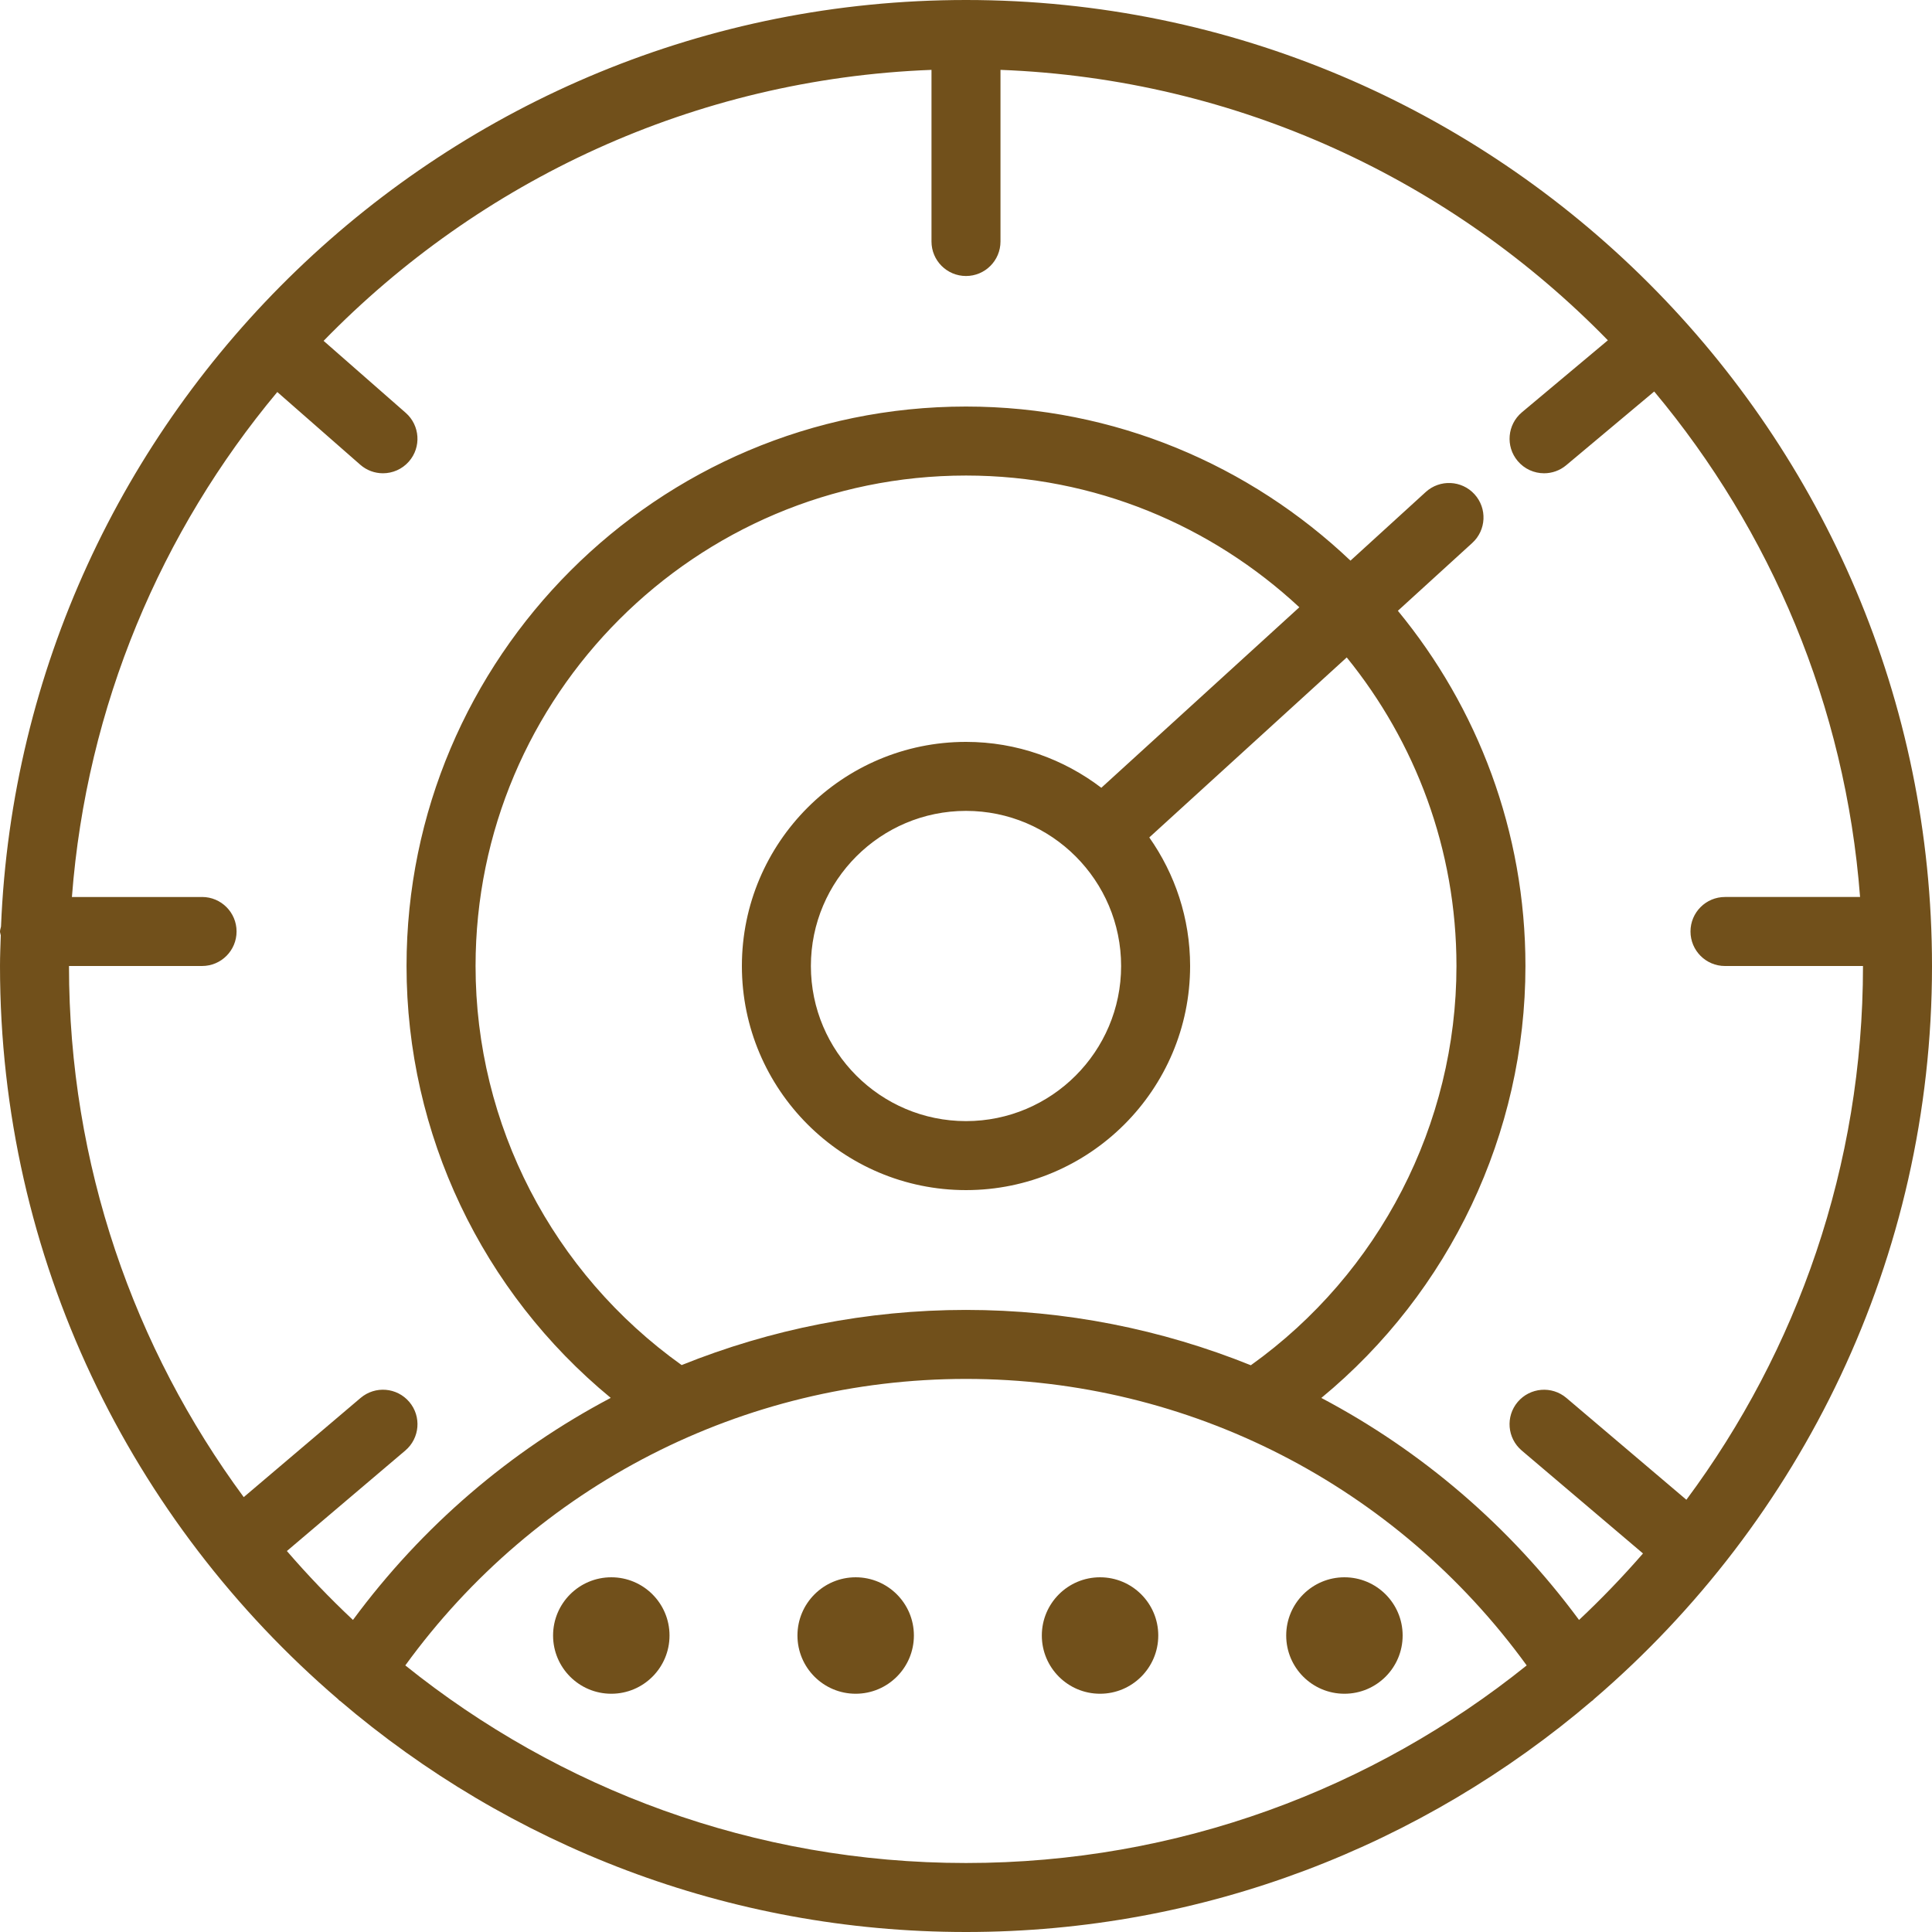 <?xml version="1.0" encoding="UTF-8"?> <svg xmlns="http://www.w3.org/2000/svg" height="512px" viewBox="0 0 382.293 382.293" width="512px" class=""> <g> <path d="m382.293 191.148c0-105.402-85.746-191.148-191.145-191.148-102.785 0-186.836 81.547-190.949 183.34-.051.332-.199.633-.199.98 0 .27.121.5.152.762-.063 2.02-.152 4.031-.152 6.066 0 57.98 25.984 109.98 66.883 145.062.117.09.18.223.305.305.023.016.059.016.082.031 33.391 28.492 76.645 45.746 123.879 45.746 47.223 0 90.473-17.25 123.859-45.734.031-.02.07-.027.098-.047.125-.082.188-.215.305-.301 40.898-35.082 66.883-87.082 66.883-145.062zm-342.305-13.656h-25.758c2.895-37.84 17.668-72.398 40.641-99.922l16.41 14.383c1.293 1.137 2.898 1.695 4.5 1.695 1.891 0 3.785-.789 5.133-2.328 2.488-2.836 2.199-7.148-.633-9.633l-16.246-14.242c30.777-31.621 73.203-51.828 120.285-53.621v33.961c0 3.773 3.055 6.828 6.828 6.828 3.773 0 6.824-3.055 6.824-6.828v-33.961c47.031 1.793 89.41 21.949 120.184 53.512l-17.012 14.25c-2.883 2.422-3.266 6.727-.844 9.617 1.352 1.613 3.285 2.445 5.238 2.445 1.547 0 3.102-.523 4.379-1.594l17.41-14.586c23.027 27.539 37.836 62.137 40.734 100.023h-26.73c-3.773 0-6.824 3.059-6.824 6.828 0 3.77 3.051 6.828 6.824 6.828h27.309c0 39.535-13.004 76.086-34.945 105.617l-23.742-20.148c-2.887-2.445-7.18-2.082-9.629.785-2.438 2.875-2.086 7.18.789 9.621l23.996 20.367c-3.996 4.598-8.219 8.988-12.656 13.156-13.699-18.562-31.172-33.465-50.992-43.93 25.41-20.941 40.387-52.328 40.387-85.469 0-26.668-9.48-51.156-25.242-70.289l14.715-13.418c2.789-2.539 2.988-6.855.449-9.641-2.539-2.789-6.867-2.98-9.648-.445l-14.895 13.582c-19.859-18.844-46.609-30.492-76.078-30.492-61.043 0-110.703 49.66-110.703 110.703 0 33.262 14.969 64.516 40.406 85.457-19.832 10.465-37.309 25.371-51.008 43.941-4.598-4.312-8.957-8.863-13.074-13.637l23.434-19.887c2.871-2.441 3.227-6.746.785-9.621-2.449-2.875-6.738-3.23-9.629-.789l-23.129 19.633c-21.711-29.441-34.578-65.793-34.578-105.098h26.336c3.773 0 6.824-3.059 6.824-6.828 0-3.77-3.051-6.828-6.824-6.828zm94.891 92.621c-25.531-18.227-40.777-47.559-40.777-78.965 0-53.516 43.531-97.051 97.047-97.051 25.48 0 48.625 9.949 65.957 26.066l-39.18 35.719c-7.449-5.672-16.715-9.082-26.777-9.082-24.453 0-44.348 19.895-44.348 44.348 0 24.453 19.895 44.344 44.348 44.344 24.453 0 44.344-19.891 44.344-44.344 0-9.469-3.004-18.23-8.078-25.441l39.07-35.617c13.551 16.691 21.711 37.93 21.711 61.059 0 31.285-15.211 60.793-40.688 79-17.645-7.113-36.715-10.949-56.359-10.949-19.613 0-38.652 3.82-56.27 10.914zm86.961-78.965c0 16.922-13.766 30.691-30.691 30.691-16.93 0-30.695-13.77-30.695-30.691 0-16.926 13.766-30.695 30.695-30.695 16.926 0 30.691 13.77 30.691 30.695zm-141.641 138.395c25.828-35.59 66.824-56.691 110.949-56.691 44.121 0 85.117 21.105 110.945 56.691-30.414 24.434-68.988 39.098-110.945 39.098-41.961 0-80.535-14.664-110.949-39.098zm0 0" data-original="#000000" class="active-path" data-old_color="#71501b" fill="#71501b"></path> <path d="m132.48 323.625c0 6.363-5.156 11.523-11.52 11.523-6.363 0-11.52-5.16-11.52-11.523 0-6.359 5.156-11.52 11.52-11.52 6.363 0 11.52 5.16 11.52 11.52zm0 0" data-original="#000000" class="active-path" data-old_color="#71501b" fill="#71501b"></path> <path d="m180.836 323.625c0 6.363-5.16 11.523-11.52 11.523-6.363 0-11.52-5.16-11.52-11.523 0-6.359 5.156-11.52 11.52-11.52 6.359 0 11.52 5.16 11.52 11.52zm0 0" data-original="#000000" class="active-path" data-old_color="#71501b" fill="#71501b"></path> <path d="m229.191 323.625c0 6.363-5.156 11.523-11.52 11.523s-11.52-5.16-11.52-11.523c0-6.359 5.156-11.52 11.52-11.52s11.52 5.16 11.52 11.52zm0 0" data-original="#000000" class="active-path" data-old_color="#71501b" fill="#71501b"></path> <path d="m277.547 323.625c0 6.363-5.156 11.523-11.52 11.523-6.363 0-11.52-5.16-11.52-11.523 0-6.359 5.156-11.52 11.52-11.52 6.363 0 11.52 5.16 11.52 11.52zm0 0" data-original="#000000" class="active-path" data-old_color="#71501b" fill="#71501b"></path> </g> </svg> 